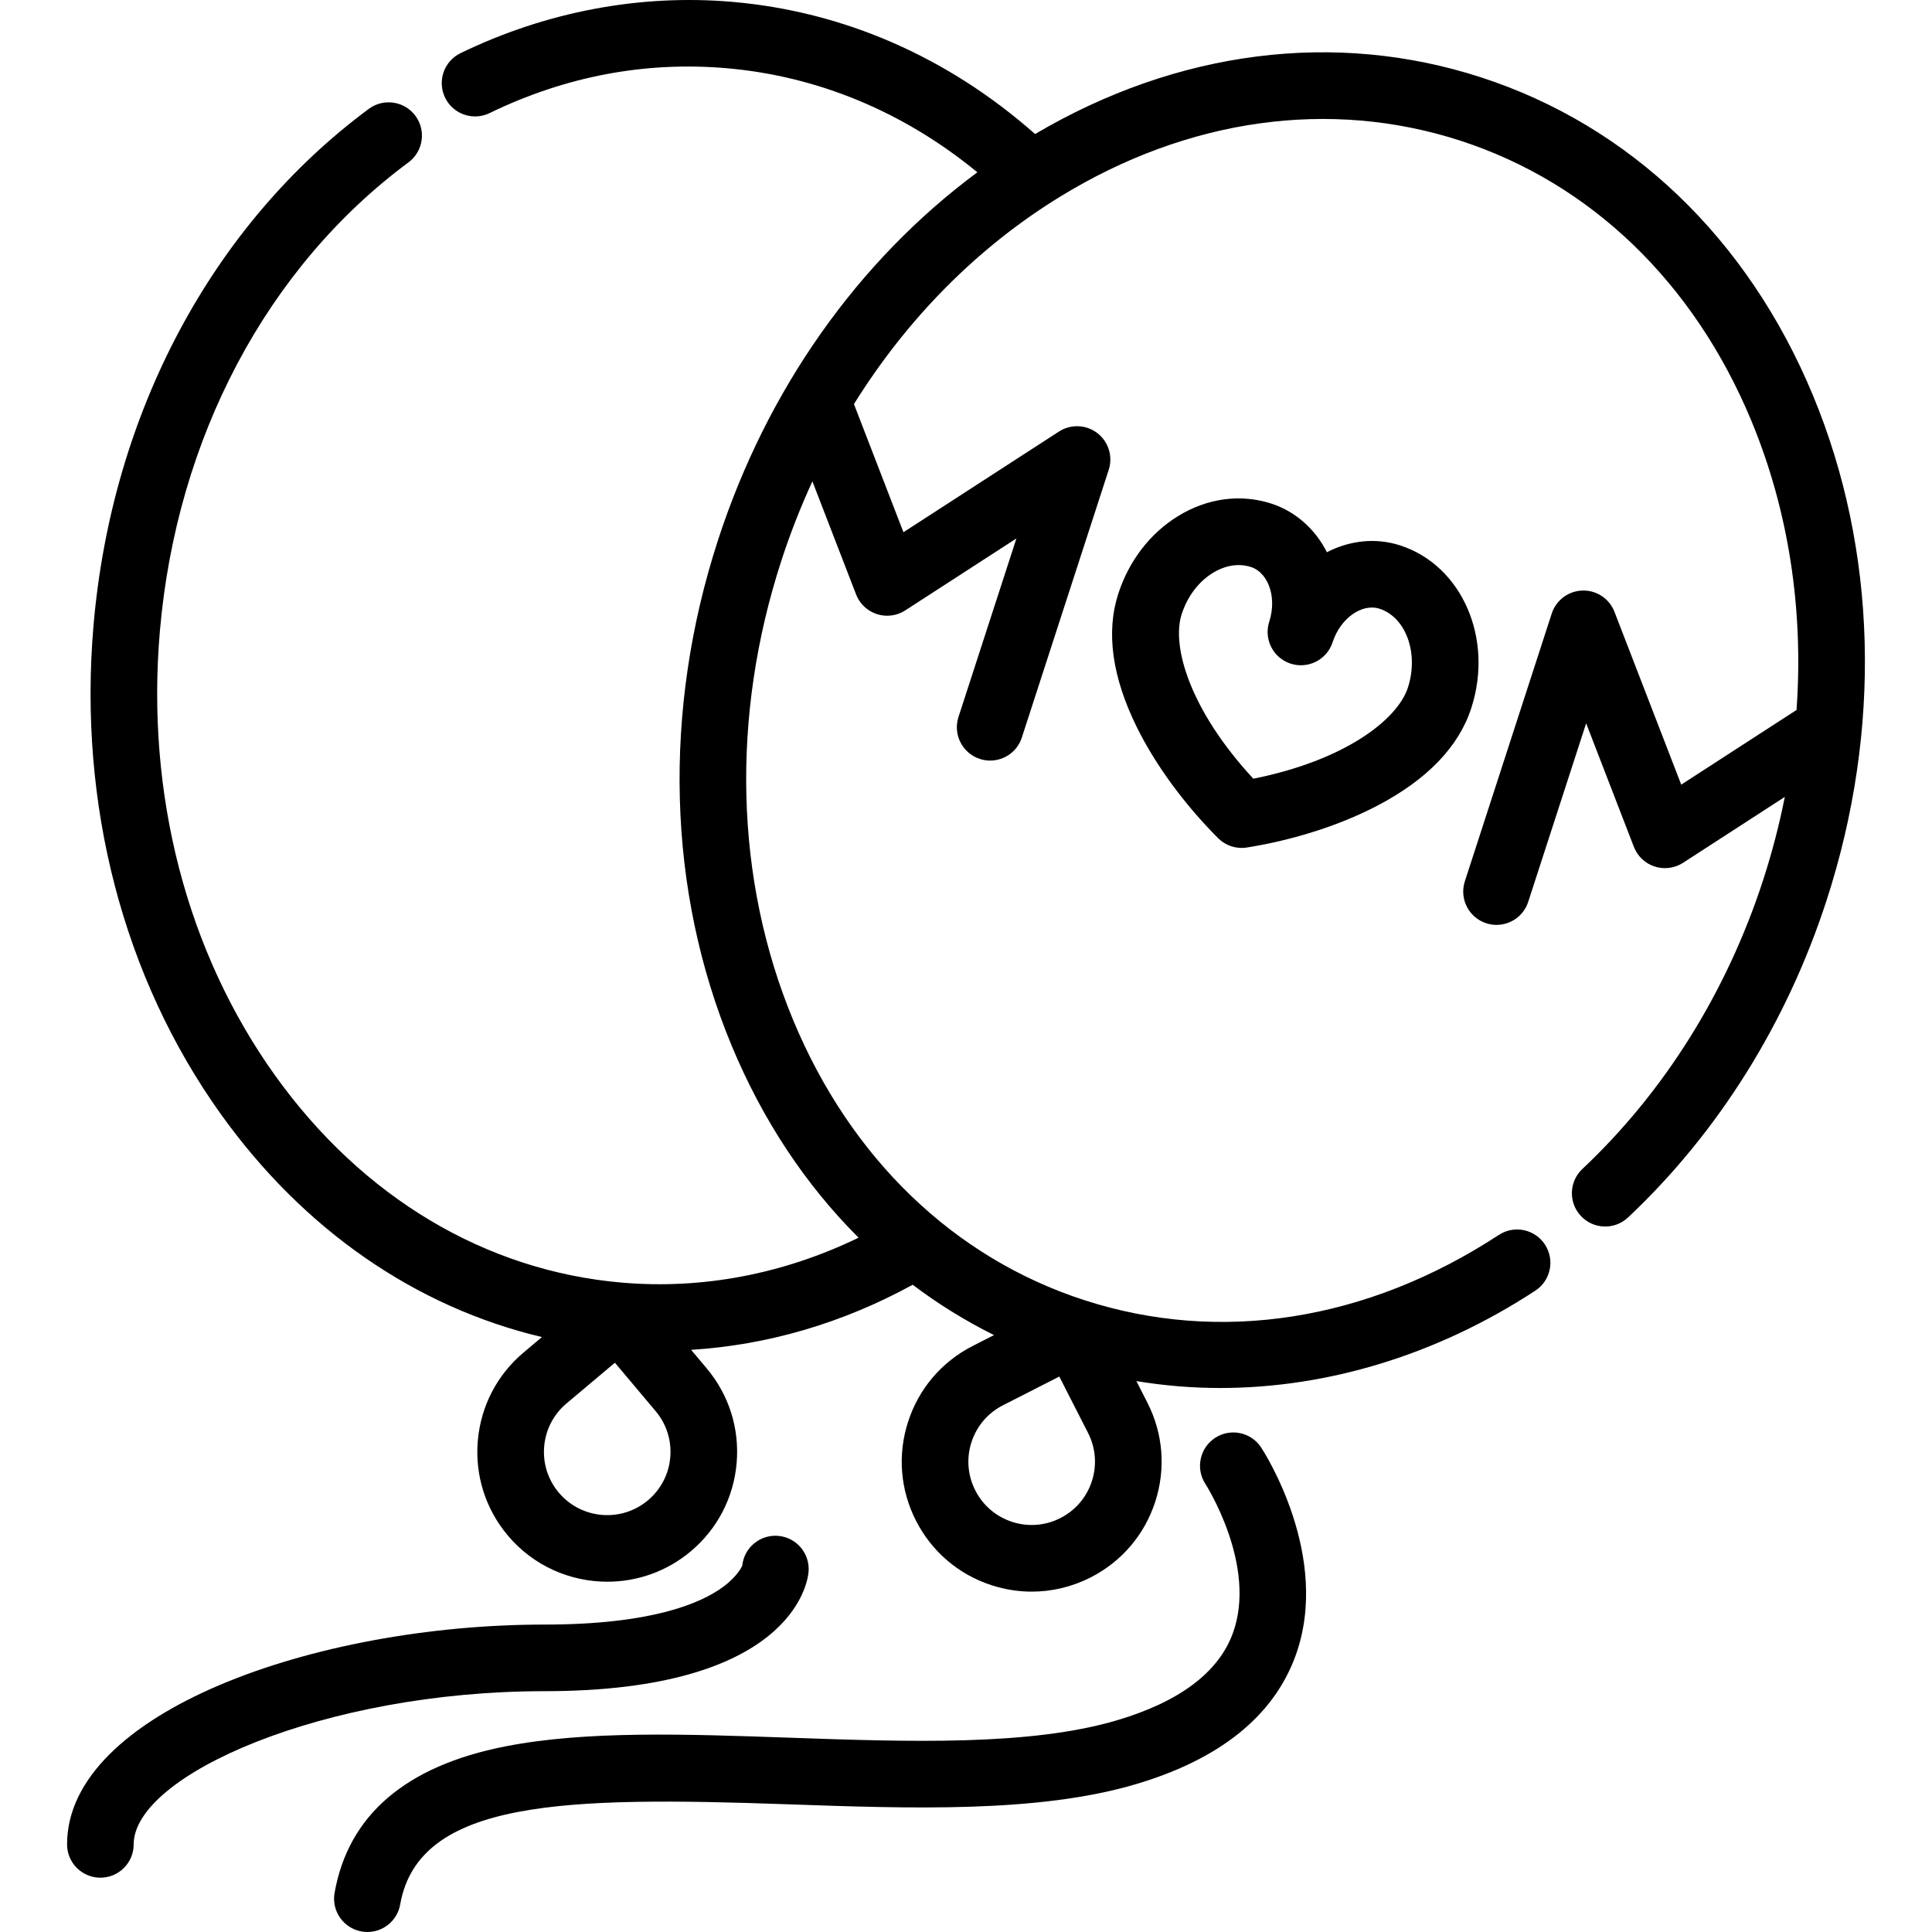 <?xml version="1.0" encoding="iso-8859-1"?>
<!-- Uploaded to: SVG Repo, www.svgrepo.com, Generator: SVG Repo Mixer Tools -->
<svg fill="#000000" height="800px" width="800px" version="1.1" id="Layer_1" xmlns="http://www.w3.org/2000/svg" xmlns:xlink="http://www.w3.org/1999/xlink" 
	 viewBox="0 0 512.001 512.001" xml:space="preserve">
<g>
	<g>
		<path d="M480.437,104.742c-17.236-41.515-48.479-71.435-87.972-84.252c-38.628-12.536-80.474-7.18-118.155,15.032
			c-23.097-20.396-50.7-32.479-80.248-35.03c-24.433-2.109-49.338,2.593-72.021,13.597c-4.386,2.128-6.216,7.408-4.088,11.793
			c2.128,4.386,7.407,6.215,11.793,4.088c20.103-9.753,41.23-13.754,62.797-11.892c24.214,2.091,46.993,11.576,66.469,27.582
			c-31.614,23.411-55.769,57.53-68.763,97.57c-14.693,45.277-13.403,92.809,3.634,133.842c8.231,19.823,19.662,36.994,33.652,50.931
			c-19.896,9.634-41.36,13.749-62.743,11.903c-36.142-3.115-68.776-22.611-91.89-54.895
			c-23.417-32.708-34.258-74.535-30.529-117.777c4.41-51.19,28.42-96.457,65.874-124.199c3.918-2.901,4.74-8.429,1.839-12.346
			c-2.901-3.918-8.429-4.74-12.346-1.839c-41.521,30.752-68.111,80.639-72.955,136.868c-4.091,47.428,7.899,93.443,33.763,129.569
			c21.947,30.656,51.656,51.134,85.075,59.047l-4.86,4.09c-7.036,5.918-11.346,14.223-12.136,23.384
			c-0.79,9.161,2.035,18.08,7.953,25.116c6.799,8.083,16.551,12.248,26.369,12.248c7.824,0,15.69-2.647,22.132-8.066
			c7.036-5.918,11.346-14.223,12.136-23.384c0.79-9.161-2.035-18.08-7.953-25.115l-4.11-4.885
			c20.261-1.256,40.194-7.092,58.72-17.248c6.757,5.108,13.959,9.57,21.554,13.337l-5.658,2.886
			c-8.191,4.177-14.265,11.293-17.103,20.039c-2.839,8.745-2.101,18.072,2.077,26.263c4.177,8.191,11.293,14.265,20.039,17.103
			c3.498,1.135,7.087,1.698,10.661,1.698c5.362,0,10.687-1.269,15.602-3.774c8.191-4.177,14.265-11.294,17.103-20.039
			c2.839-8.745,2.101-18.072-2.077-26.263l-2.919-5.722c7.332,1.212,14.757,1.832,22.219,1.832c28.509,0,57.512-8.779,83.506-25.797
			c4.078-2.67,5.221-8.14,2.55-12.219c-2.669-4.079-8.14-5.221-12.219-2.55c-34.861,22.823-73.893,28.954-109.905,17.267
			c-34.504-11.198-61.893-37.56-77.118-74.231c-15.425-37.151-16.543-80.345-3.147-121.624c2.36-7.269,5.126-14.319,8.257-21.121
			l11.578,29.973c0.957,2.478,2.981,4.394,5.509,5.216c2.528,0.821,5.29,0.458,7.521-0.986l29.462-19.072l-15.356,47.319
			c-1.504,4.637,1.034,9.615,5.671,11.12c0.905,0.294,1.823,0.433,2.726,0.433c3.722,0,7.184-2.373,8.393-6.104l23.027-70.957
			c1.153-3.554-0.055-7.448-3.019-9.724c-2.963-2.276-7.036-2.44-10.174-0.41l-41.209,26.676l-13.117-33.958
			c14.101-22.669,32.749-41.558,54.694-55.003c33.857-20.742,71.503-26,106.012-14.8c34.504,11.198,61.892,37.56,77.118,74.23
			c9.868,23.767,13.869,50.007,11.973,76.637l-30.558,19.785l-17.692-45.791c-1.346-3.485-4.732-5.755-8.476-5.642
			c-3.734,0.102-7,2.546-8.153,6.098L388.2,233.554c-1.504,4.637,1.034,9.615,5.671,11.12c0.905,0.294,1.823,0.433,2.726,0.433
			c3.722,0,7.183-2.373,8.393-6.104l15.356-47.318l12.649,32.738c0.958,2.478,2.982,4.394,5.509,5.215
			c2.529,0.82,5.292,0.458,7.521-0.986l26.973-17.464c-1.46,7.346-3.36,14.677-5.718,21.947
			c-9.649,29.732-26.223,56.237-47.931,76.652c-3.551,3.339-3.722,8.925-0.382,12.477c3.338,3.551,8.924,3.722,12.477,0.382
			c23.865-22.444,42.064-51.512,52.628-84.062C498.764,193.307,497.474,145.774,480.437,104.742z M177.627,386.205
			c-0.385,4.463-2.484,8.507-5.912,11.392c-7.076,5.951-17.675,5.038-23.628-2.037c-2.883-3.428-4.259-7.773-3.874-12.236
			c0.385-4.463,2.484-8.508,5.913-11.392l12.832-10.794l10.795,12.832C176.636,377.397,178.011,381.742,177.627,386.205z
			 M280.726,364.803l7.618,14.938c2.034,3.991,2.394,8.534,1.011,12.796c-1.383,4.26-4.341,7.727-8.332,9.762
			c-3.99,2.035-8.532,2.395-12.795,1.011c-4.26-1.383-7.727-4.341-9.762-8.332c-2.035-3.991-2.394-8.533-1.011-12.795
			c1.383-4.261,4.341-7.727,8.332-9.762L280.726,364.803z"/>
	</g>
</g>
<g>
	<g>
		<path d="M371.057,144.537c-6.544-2.123-13.42-1.285-19.413,1.808c-3.125-6.193-8.385-10.828-14.695-12.876
			c-8.198-2.66-17.013-1.473-24.819,3.343c-7.344,4.532-12.943,11.816-15.764,20.508c-3.314,10.214-1.651,22.146,4.943,35.467
			c4.936,9.97,12.57,20.387,21.497,29.331c1.669,1.672,3.922,2.591,6.247,2.591c0.464,0,0.931-0.036,1.396-0.111
			c12.478-1.998,24.774-5.947,34.624-11.119c13.16-6.91,21.513-15.592,24.828-25.806
			C395.894,169.205,387.441,149.854,371.057,144.537z M373.109,182.225c-2.748,8.466-16.668,19.299-40.967,24.138
			c-16.828-18.186-21.733-35.129-18.985-43.595c1.53-4.714,4.458-8.598,8.243-10.934c2.234-1.378,4.586-2.083,6.856-2.083
			c1.109,0,2.197,0.168,3.243,0.507c2.767,0.898,4.14,3.366,4.712,4.757c1.177,2.862,1.233,6.41,0.154,9.736
			c-0.294,0.905-0.433,1.824-0.433,2.727c0,3.721,2.374,7.182,6.104,8.392c4.641,1.504,9.616-1.034,11.12-5.67
			c2.055-6.334,7.755-10.399,12.451-8.875C372.613,163.601,376.048,173.171,373.109,182.225z"/>
	</g>
</g>
<g>
	<g>
		<path d="M334.214,383.592c-2.671-4.068-8.124-5.197-12.198-2.54c-4.074,2.659-5.223,8.124-2.575,12.206
			c0.14,0.215,13.862,21.695,7.255,39.617c-3.819,10.357-14.121,18.096-30.622,23.002c-23.098,6.867-55.434,5.734-86.709,4.637
			c-27.815-0.976-54.088-1.897-75.479,2.303c-26.373,5.177-41.588,18.239-45.219,38.821c-0.847,4.8,2.357,9.378,7.159,10.226
			c0.519,0.092,1.034,0.137,1.544,0.137c4.203,0,7.926-3.013,8.682-7.294c4.92-27.878,43.855-28.614,102.697-26.55
			c32.691,1.146,66.494,2.331,92.358-5.358c22.178-6.594,36.374-18.008,42.195-33.929
			C352.919,412.566,334.983,384.763,334.214,383.592z"/>
	</g>
</g>
<g>
	<g>
		<path d="M206.362,407.035c-4.851-0.488-9.176,3.054-9.661,7.905c-0.001,0.02-1.164,2.71-5.003,5.554
			c-6.18,4.578-19.422,10.035-47.411,10.035c-61.096,0-126.512,23.408-126.512,58.254c0,4.875,3.952,8.826,8.826,8.826
			s8.826-3.952,8.826-8.826c0-18.277,50.233-40.601,108.859-40.601c64.955,0,69.657-28.262,69.979-31.485
			C214.752,411.845,211.213,407.52,206.362,407.035z"/>
	</g>
</g>
</svg>
